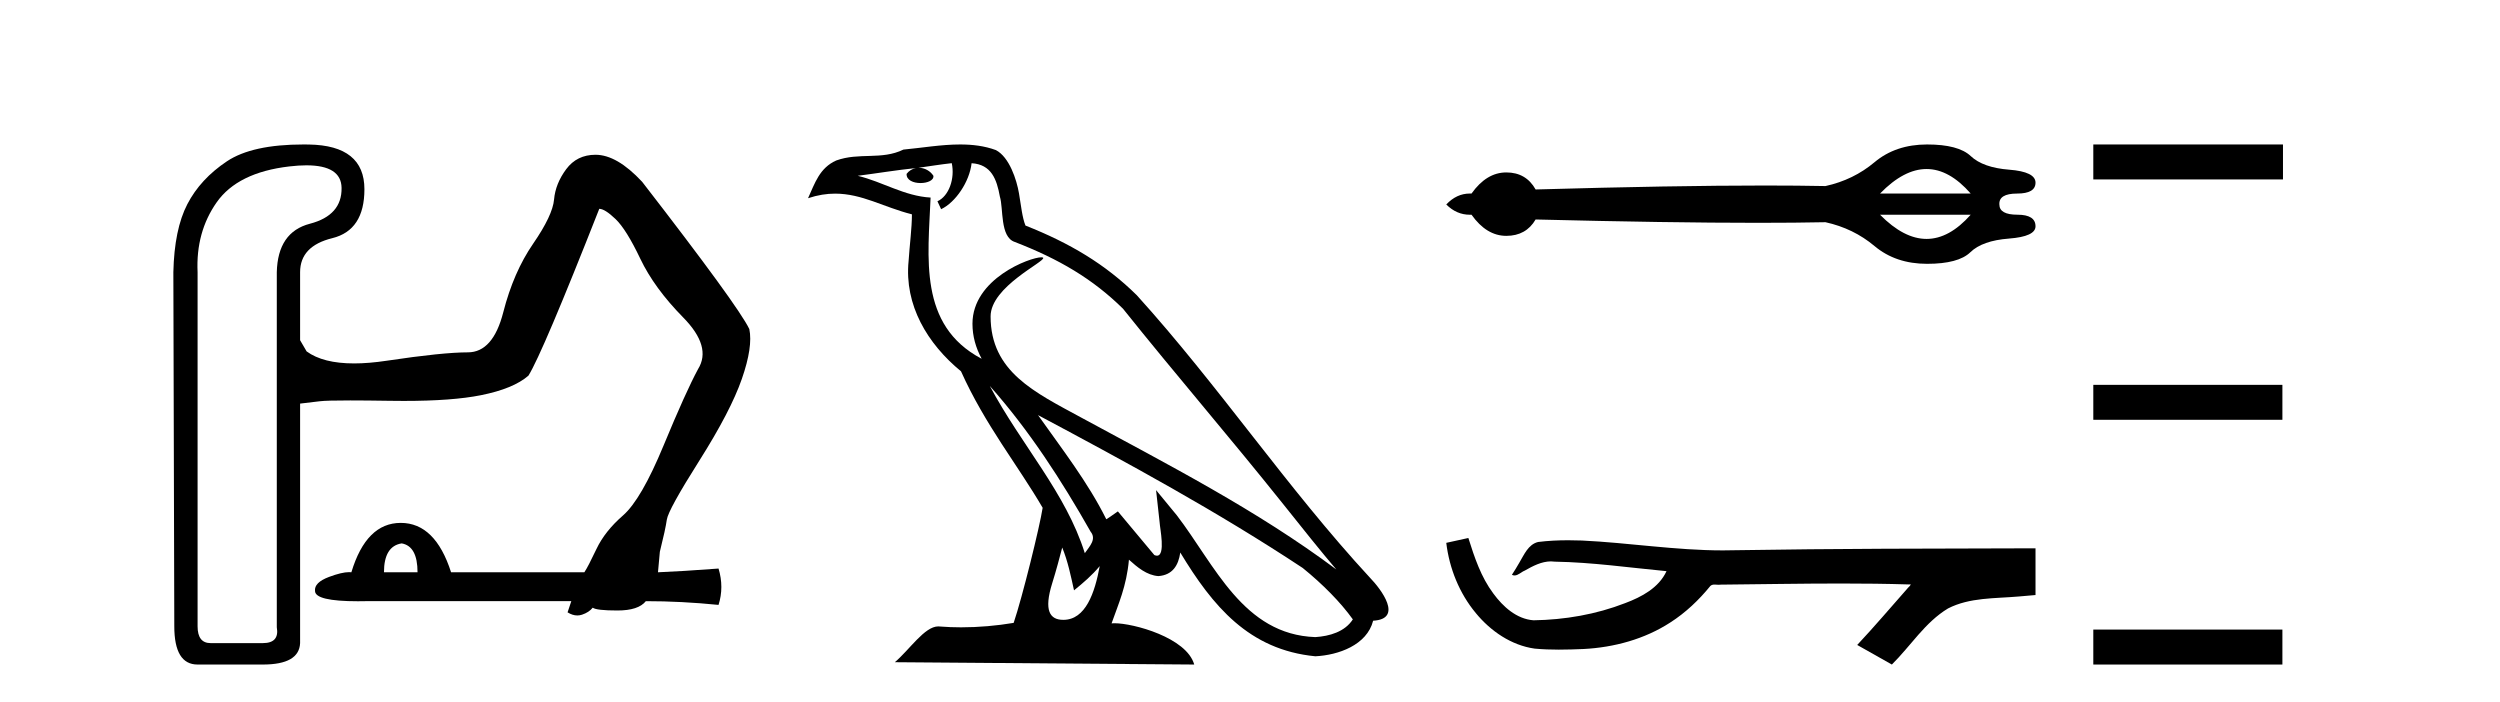 <?xml version='1.0' encoding='UTF-8' standalone='yes'?><svg xmlns='http://www.w3.org/2000/svg' xmlns:xlink='http://www.w3.org/1999/xlink' width='146.0' height='41.0' ><path d='M 23.459 31.734 Q 24.384 31.897 24.384 33.421 L 22.424 33.421 Q 22.424 31.897 23.459 31.734 ZM 17.893 9.655 Q 19.926 9.655 19.948 10.97 Q 19.975 12.576 18.098 13.066 Q 16.22 13.556 16.165 15.896 L 16.165 36.632 Q 16.329 37.558 15.349 37.558 L 12.301 37.558 Q 11.539 37.558 11.539 36.578 L 11.539 15.896 Q 11.43 13.556 12.655 11.814 Q 13.88 10.072 16.9 9.719 Q 17.446 9.655 17.893 9.655 ZM 17.724 8.437 Q 14.727 8.437 13.254 9.419 Q 11.703 10.453 10.941 11.923 Q 10.179 13.392 10.124 15.896 L 10.179 36.578 Q 10.179 38.809 11.539 38.809 L 15.349 38.809 Q 17.472 38.809 17.526 37.558 L 17.526 23.57 Q 18.016 23.516 18.669 23.434 Q 19.061 23.385 20.452 23.385 Q 21.38 23.385 22.751 23.407 Q 23.18 23.414 23.584 23.414 Q 26.418 23.414 28.085 23.08 Q 29.99 22.699 30.861 21.937 Q 31.677 20.631 34.997 12.195 Q 35.323 12.195 35.949 12.794 Q 36.575 13.392 37.392 15.107 Q 38.208 16.821 39.895 18.536 Q 41.582 20.25 40.766 21.556 Q 40.059 22.862 38.752 26.019 Q 37.446 29.176 36.385 30.101 Q 35.323 31.026 34.834 32.06 Q 34.344 33.095 34.126 33.421 L 26.343 33.421 Q 25.418 30.537 23.404 30.537 Q 21.39 30.537 20.52 33.421 Q 20.457 33.413 20.386 33.413 Q 19.96 33.413 19.213 33.693 Q 18.343 34.02 18.397 34.51 Q 18.397 35.113 20.901 35.113 Q 21.11 35.113 21.336 35.108 L 33.364 35.108 L 33.146 35.761 Q 33.437 35.943 33.715 35.943 Q 33.854 35.943 33.99 35.898 Q 34.398 35.761 34.616 35.489 Q 34.834 35.653 36.058 35.653 Q 37.283 35.653 37.718 35.108 Q 39.786 35.108 41.963 35.326 Q 42.29 34.292 41.963 33.203 Q 39.786 33.367 38.426 33.421 L 38.535 32.224 Q 38.861 30.918 38.943 30.346 Q 39.024 29.775 40.848 26.89 Q 42.671 24.005 43.324 22.128 Q 43.977 20.25 43.76 19.216 Q 43.106 17.855 37.501 10.617 Q 36.031 9.038 34.779 9.038 Q 33.691 9.038 33.065 9.882 Q 32.439 10.725 32.357 11.651 Q 32.276 12.576 31.133 14.236 Q 29.99 15.896 29.391 18.236 Q 28.792 20.577 27.323 20.577 Q 25.853 20.577 22.588 21.066 Q 21.538 21.224 20.68 21.224 Q 18.867 21.224 17.907 20.522 L 17.526 19.869 L 17.526 15.896 Q 17.526 14.372 19.404 13.909 Q 21.282 13.447 21.282 11.052 Q 21.282 8.494 18.043 8.44 Q 17.881 8.437 17.724 8.437 Z' style='fill:#000000;stroke:none' /><path d='M 57.804 22.54 L 57.804 22.54 C 60.098 25.118 61.998 28.06 63.691 31.048 C 64.046 31.486 63.646 31.888 63.353 32.305 C 62.237 28.763 59.67 26.03 57.804 22.54 ZM 55.583 9.529 C 55.775 10.422 55.423 11.451 54.746 11.755 L 54.962 12.217 C 55.808 11.815 56.62 10.612 56.741 9.532 C 57.895 9.601 58.211 10.47 58.392 11.479 C 58.608 12.168 58.389 13.841 59.262 14.13 C 61.842 15.129 63.815 16.285 65.585 18.031 C 68.64 21.852 71.833 25.552 74.887 29.376 C 76.074 30.865 77.16 32.228 78.041 33.257 C 73.402 29.789 68.218 27.136 63.133 24.38 C 60.43 22.911 57.851 21.71 57.851 18.477 C 57.851 16.738 61.055 15.281 60.923 15.055 C 60.912 15.035 60.875 15.026 60.816 15.026 C 60.158 15.026 56.792 16.274 56.792 18.907 C 56.792 19.637 56.987 20.313 57.326 20.944 C 57.321 20.944 57.316 20.943 57.311 20.943 C 53.618 18.986 54.204 15.028 54.347 11.538 C 52.813 11.453 51.549 10.616 50.091 10.267 C 51.222 10.121 52.349 9.933 53.482 9.816 L 53.482 9.816 C 53.269 9.858 53.075 9.982 52.945 10.154 C 52.927 10.526 53.347 10.69 53.758 10.69 C 54.158 10.69 54.548 10.534 54.51 10.264 C 54.329 9.982 53.999 9.799 53.662 9.799 C 53.652 9.799 53.642 9.799 53.632 9.799 C 54.196 9.719 54.947 9.599 55.583 9.529 ZM 62.034 31.976 C 62.364 32.78 62.536 33.632 62.723 34.476 C 63.261 34.04 63.783 33.593 64.224 33.06 L 64.224 33.06 C 63.937 34.623 63.4 36.199 62.098 36.199 C 61.311 36.199 60.946 35.667 61.451 34.054 C 61.689 33.293 61.879 32.566 62.034 31.976 ZM 60.62 24.242 L 60.62 24.242 C 65.886 27.047 71.1 29.879 76.08 33.171 C 77.253 34.122 78.298 35.181 79.006 36.172 C 78.536 36.901 77.643 37.152 76.817 37.207 C 72.601 37.06 70.951 32.996 68.725 30.093 L 67.514 28.622 L 67.722 30.507 C 67.737 30.846 68.084 32.452 67.566 32.452 C 67.522 32.452 67.472 32.44 67.414 32.415 L 65.284 29.865 C 65.056 30.015 64.842 30.186 64.607 30.325 C 63.55 28.187 62.003 26.196 60.62 24.242 ZM 56.075 8.437 C 54.968 8.437 53.834 8.636 52.759 8.736 C 51.477 9.361 50.179 8.884 48.834 9.373 C 47.863 9.809 47.591 10.693 47.189 11.576 C 47.761 11.386 48.282 11.308 48.773 11.308 C 50.34 11.308 51.601 12.097 53.257 12.518 C 53.254 13.349 53.124 14.292 53.062 15.242 C 52.805 17.816 54.162 20.076 56.123 21.685 C 57.528 24.814 59.472 27.214 60.891 29.655 C 60.722 30.752 59.702 34.89 59.198 36.376 C 58.213 36.542 57.161 36.636 56.126 36.636 C 55.709 36.636 55.294 36.62 54.888 36.588 C 54.857 36.584 54.825 36.582 54.794 36.582 C 53.995 36.582 53.118 37.945 52.258 38.673 L 69.743 38.809 C 69.297 37.233 66.19 36.397 65.086 36.397 C 65.022 36.397 64.966 36.399 64.916 36.405 C 65.306 35.29 65.792 34.243 65.93 32.686 C 66.418 33.123 66.965 33.595 67.649 33.644 C 68.484 33.582 68.823 33.011 68.928 32.267 C 70.82 35.396 72.936 37.951 76.817 38.327 C 78.158 38.261 79.829 37.675 80.191 36.25 C 81.969 36.149 80.665 34.416 80.005 33.737 C 75.164 28.498 71.169 22.517 66.386 17.238 C 64.544 15.421 62.464 14.192 59.888 13.173 C 59.697 12.702 59.634 12.032 59.509 11.295 C 59.373 10.491 58.944 9.174 58.16 8.765 C 57.491 8.519 56.789 8.437 56.075 8.437 Z' style='fill:#000000;stroke:none' /><path d='M 112.511 9.871 Q 113.836 9.871 115.09 11.304 L 109.793 11.304 Q 111.187 9.871 112.511 9.871 ZM 115.09 12.539 Q 113.836 13.953 112.511 13.953 Q 111.187 13.953 109.793 12.539 ZM 112.541 8.437 Q 110.709 8.437 109.474 9.472 Q 108.24 10.508 106.607 10.866 Q 105.032 10.834 103.057 10.834 Q 97.79 10.834 89.68 11.065 Q 89.122 10.07 87.967 10.07 Q 86.812 10.07 85.936 11.304 Q 85.889 11.302 85.844 11.302 Q 85.064 11.302 84.462 11.942 Q 85.062 12.541 85.838 12.541 Q 85.887 12.541 85.936 12.539 Q 86.812 13.774 87.967 13.774 Q 89.122 13.774 89.68 12.818 Q 97.486 13.013 102.658 13.013 Q 104.874 13.013 106.607 12.977 Q 108.24 13.336 109.474 14.371 Q 110.709 15.407 112.541 15.407 Q 114.373 15.407 115.07 14.73 Q 115.767 14.053 117.321 13.933 Q 118.874 13.814 118.874 13.216 Q 118.874 12.539 117.818 12.539 Q 116.763 12.539 116.763 11.942 Q 116.723 11.304 117.798 11.304 Q 118.874 11.304 118.874 10.667 Q 118.874 10.03 117.34 9.91 Q 115.807 9.791 115.09 9.114 Q 114.373 8.437 112.541 8.437 Z' style='fill:#000000;stroke:none' /><path d='M 85.752 31.418 L 85.723 31.425 C 85.303 31.519 84.883 31.61 84.462 31.702 C 84.642 33.193 85.222 34.642 86.185 35.801 C 87.048 36.852 88.256 37.688 89.623 37.879 C 90.091 37.923 90.56 37.939 91.03 37.939 C 91.515 37.939 92 37.922 92.483 37.902 C 94.262 37.809 96.041 37.329 97.544 36.354 C 98.439 35.782 99.217 35.041 99.886 34.219 C 99.956 34.154 100.041 34.139 100.131 34.139 C 100.212 34.139 100.298 34.151 100.38 34.151 C 100.414 34.151 100.448 34.149 100.481 34.143 C 102.823 34.121 105.166 34.077 107.508 34.077 C 108.838 34.077 110.168 34.091 111.497 34.132 C 111.52 34.126 111.538 34.124 111.551 34.124 C 111.672 34.124 111.408 34.326 111.369 34.395 C 110.403 35.489 109.459 36.602 108.461 37.666 C 109.135 38.047 109.81 38.429 110.485 38.809 C 111.584 37.725 112.418 36.345 113.765 35.533 C 115.034 34.883 116.499 34.958 117.882 34.836 C 118.213 34.807 118.543 34.78 118.874 34.75 C 118.874 33.84 118.874 32.931 118.874 32.021 C 113.007 32.037 107.14 32.036 101.274 32.134 C 101.054 32.14 100.834 32.143 100.614 32.143 C 97.86 32.143 95.127 31.697 92.379 31.566 C 92.114 31.556 91.849 31.551 91.584 31.551 C 90.995 31.551 90.407 31.579 89.825 31.652 C 89.245 31.793 89.006 32.402 88.727 32.863 C 88.591 33.103 88.446 33.338 88.295 33.569 C 88.348 33.596 88.399 33.607 88.449 33.607 C 88.662 33.607 88.846 33.4 89.043 33.325 C 89.514 33.057 90.027 32.785 90.578 32.785 C 90.653 32.785 90.728 32.79 90.804 32.801 C 92.987 32.838 95.153 33.151 97.324 33.356 C 96.877 34.328 95.871 34.862 94.914 35.221 C 93.211 35.884 91.379 36.197 89.556 36.225 C 88.564 36.151 87.771 35.426 87.21 34.66 C 86.491 33.701 86.108 32.549 85.752 31.418 Z' style='fill:#000000;stroke:none' /><path d='M 122.249 8.437 L 122.249 10.479 L 133.326 10.479 L 133.326 8.437 ZM 122.249 22.475 L 122.249 24.516 L 133.292 24.516 L 133.292 22.475 ZM 122.249 36.767 L 122.249 38.809 L 133.292 38.809 L 133.292 36.767 Z' style='fill:#000000;stroke:none' /></svg>